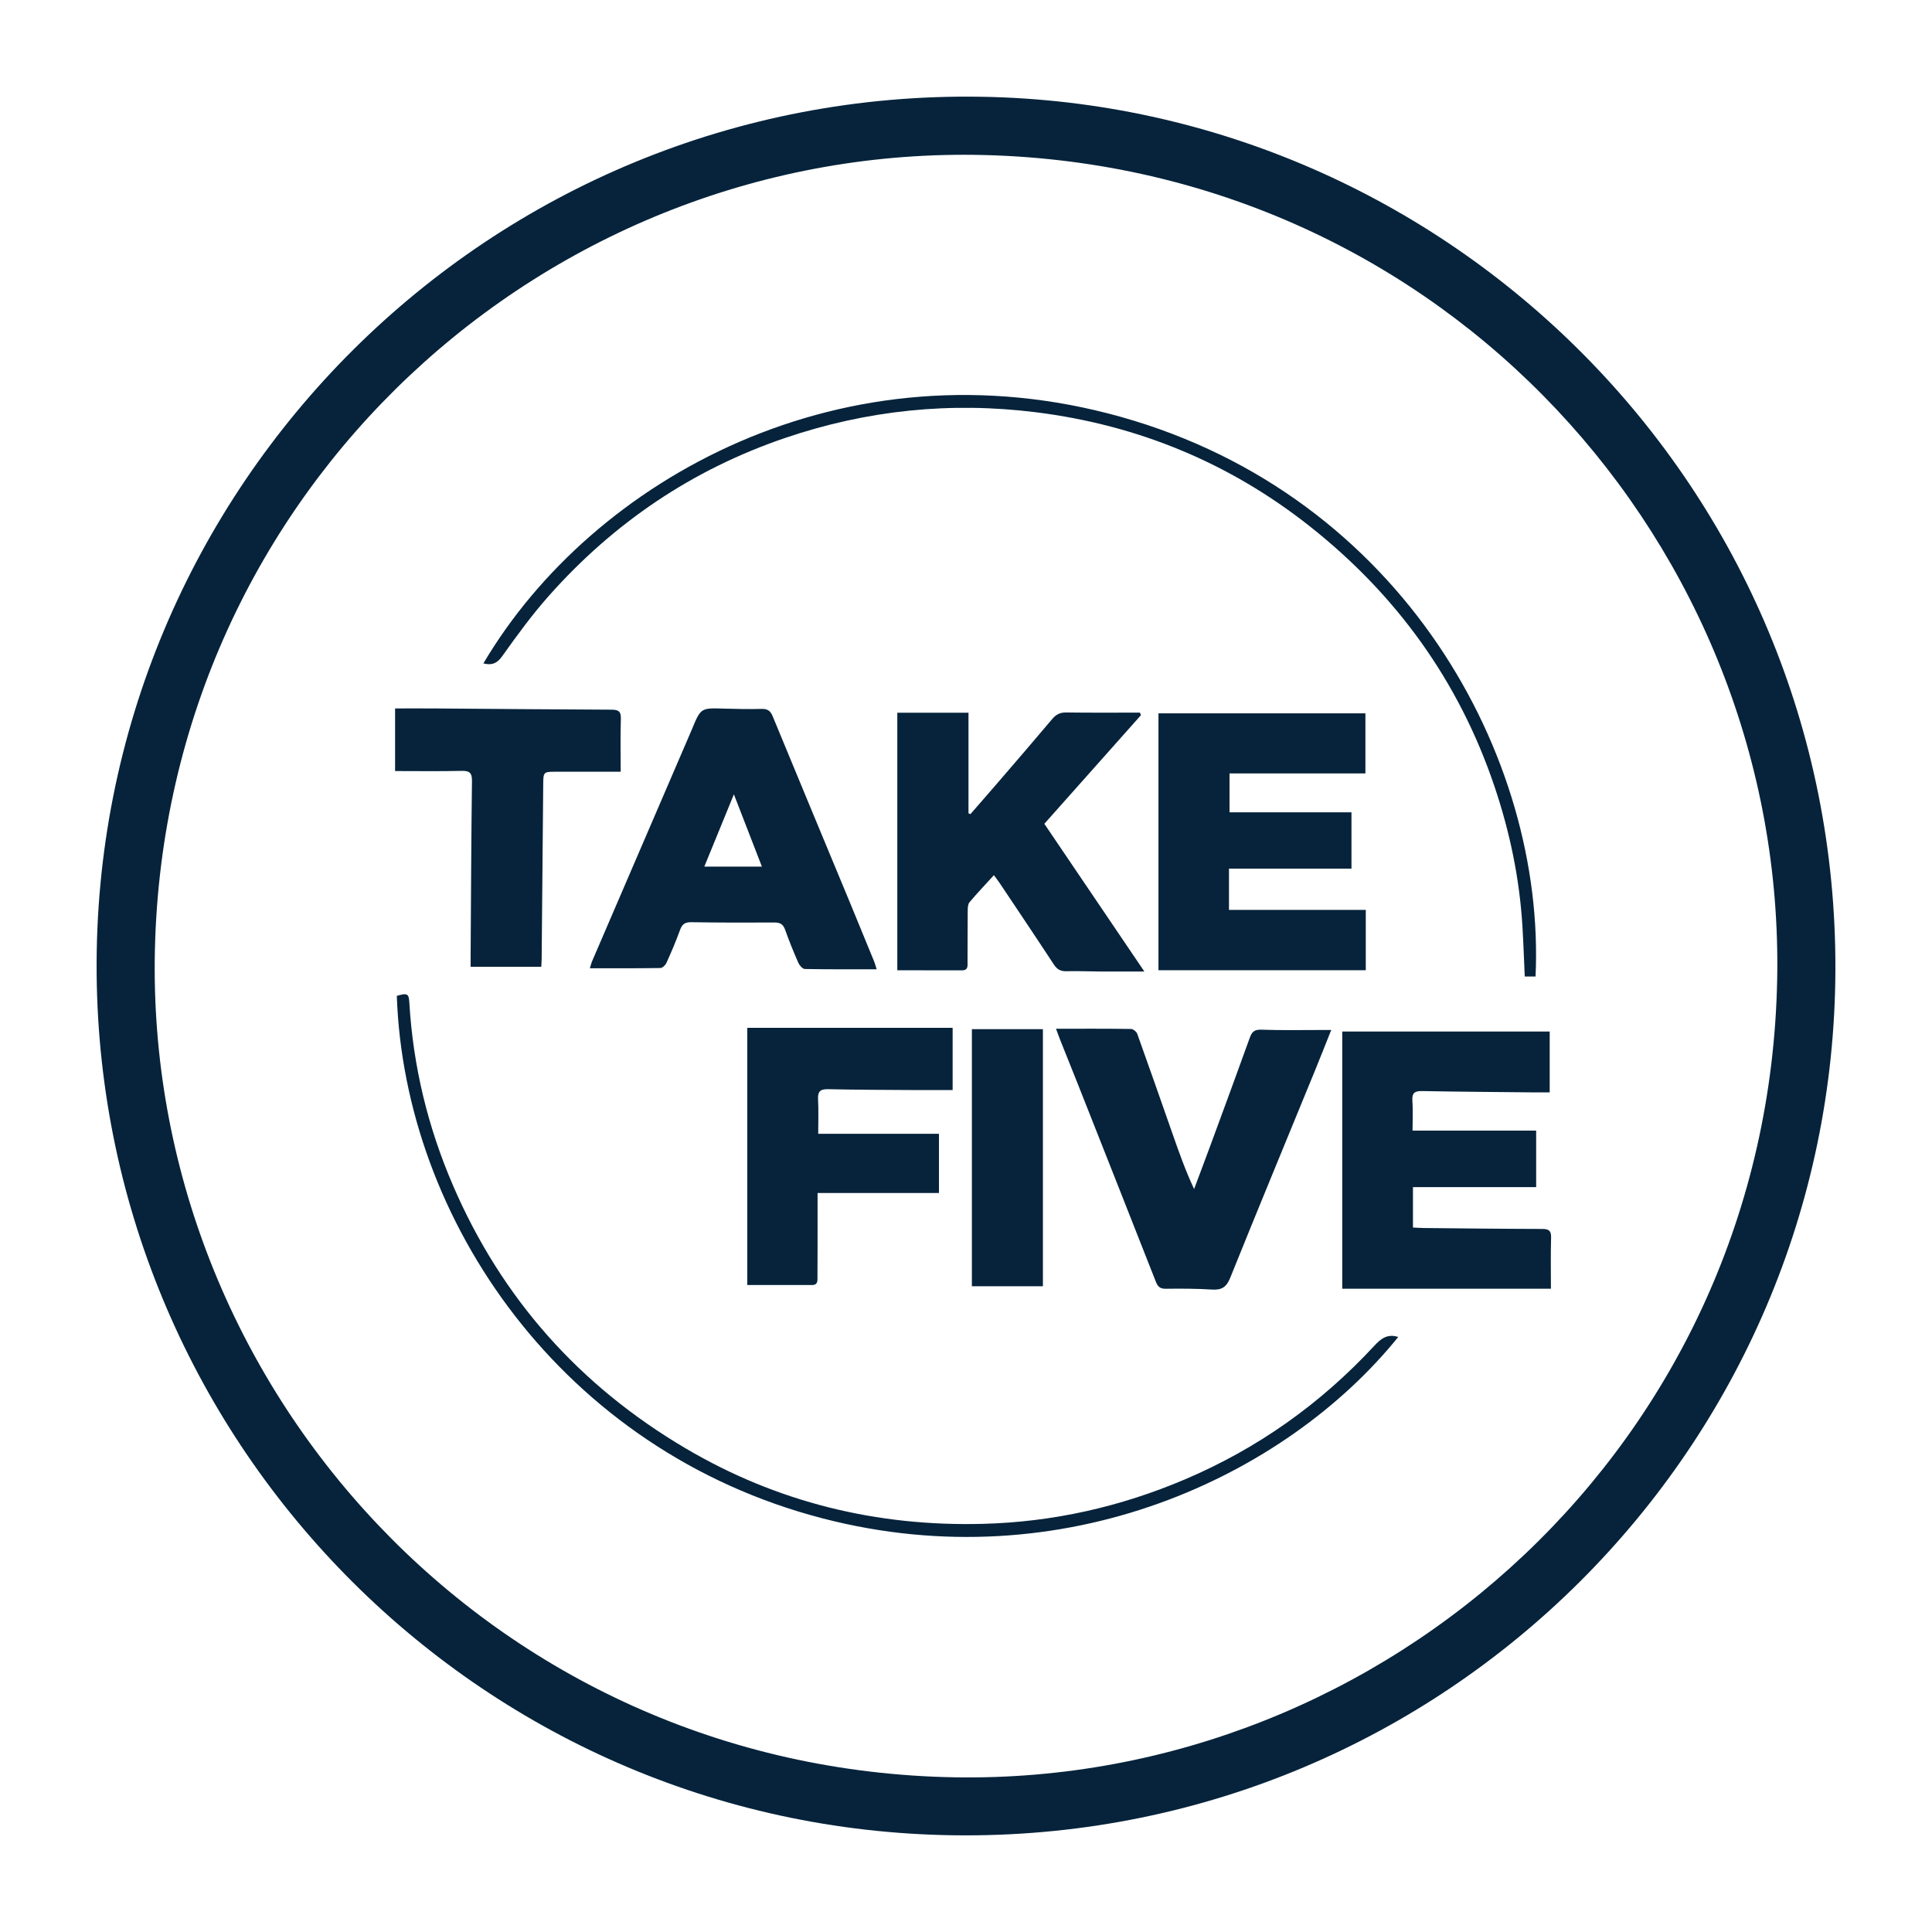 <?xml version="1.0" encoding="utf-8"?>
<!-- Generator: Adobe Illustrator 17.0.0, SVG Export Plug-In . SVG Version: 6.00 Build 0)  -->
<!DOCTYPE svg PUBLIC "-//W3C//DTD SVG 1.1//EN" "http://www.w3.org/Graphics/SVG/1.1/DTD/svg11.dtd">
<svg version="1.1" id="Layer_1" xmlns="http://www.w3.org/2000/svg" xmlns:xlink="http://www.w3.org/1999/xlink" x="0px" y="0px"
	 width="200px" height="200px" viewBox="0 0 200 200" enable-background="new 0 0 200 200" xml:space="preserve">
<rect x="-209.667" fill="#0F4A8E" width="200" height="200"/>
<rect x="220" fill="#15263A" width="200" height="200"/>
<g>
	<path fill="#06233B" d="M99.971,189.996c-49.693-0.002-89.542-40.164-89.967-89.202C9.567,50.425,50.742,9.222,101.511,10.015
		c48.479,0.757,88.651,40.463,88.489,90.378C189.839,149.854,149.613,189.996,99.971,189.996z M98.89,183.988
		c44.599,0.715,84.159-34.656,85.083-82.609c0.864-44.858-34.503-84.069-81.961-85.327c-45.388-1.203-84.875,34.63-85.976,82.246
		C14.992,143.453,50.858,183.184,98.89,183.988z"/>
	<path fill="#06233B" d="M160.424,106.784c0,2.128,0,4.134,0,6.297c-0.721,0-1.369,0.006-2.016-0.001
		c-3.722-0.038-7.444-0.063-11.166-0.133c-0.752-0.014-1.091,0.156-1.032,0.984c0.07,0.971,0.016,1.952,0.016,3.107
		c4.281,0,8.513,0,12.796,0c0,2.054,0,3.929,0,5.855c-4.263,0-8.474,0-12.753,0c0,1.388,0,2.727,0,4.181
		c0.363,0.017,0.727,0.046,1.091,0.05c4.101,0.039,8.202,0.089,12.303,0.097c0.702,0.001,0.926,0.205,0.905,0.92
		c-0.051,1.757-0.017,3.516-0.017,5.265c-7.255,0-14.403,0-21.602,0c0-8.934,0-17.751,0-26.621
		C146.163,106.784,153.269,106.784,160.424,106.784z"/>
	<path fill="#06233B" d="M119.923,73.847c7.237,0,14.316,0,21.424,0c0,2.142,0,4.146,0,6.218c-4.719,0-9.364,0-14.067,0
		c0,1.333,0,2.613,0,4.026c4.189,0,8.367,0,12.624,0c0,2.004,0,3.876,0,5.83c-4.223,0-8.426,0-12.681,0c0,1.424,0,2.766,0,4.271
		c4.729,0,9.414,0,14.163,0c0,2.192,0,4.224,0,6.245c-7.154,0-14.291,0-21.463,0C119.923,91.491,119.923,82.678,119.923,73.847z"/>
	<path fill="#06233B" d="M92.889,100.444c0-9.004,0-17.797,0-26.661c2.498,0,4.882,0,7.369,0c0,3.466,0,6.938,0,10.41
		c0.066,0.029,0.132,0.057,0.198,0.086c0.937-1.077,1.88-2.149,2.811-3.232c1.892-2.199,3.789-4.394,5.657-6.613
		c0.398-0.472,0.806-0.688,1.439-0.679c2.546,0.035,5.093,0.015,7.64,0.015c0.036,0.088,0.072,0.176,0.108,0.264
		c-3.314,3.726-6.628,7.452-10.002,11.245c3.414,5.043,6.818,10.069,10.355,15.293c-1.639,0-3.1,0.006-4.56-0.002
		c-1.167-0.006-2.335-0.062-3.501-0.03c-0.608,0.017-0.974-0.184-1.309-0.696c-1.849-2.822-3.733-5.622-5.608-8.427
		c-0.169-0.252-0.358-0.491-0.598-0.818c-0.895,0.982-1.74,1.867-2.526,2.802c-0.171,0.204-0.182,0.583-0.185,0.882
		c-0.017,1.767-0.004,3.534-0.017,5.301c-0.003,0.389,0.086,0.865-0.567,0.863C97.361,100.439,95.129,100.444,92.889,100.444z"/>
	<path fill="#06233B" d="M90.749,100.339c-2.536,0-4.984,0.018-7.431-0.029c-0.234-0.004-0.556-0.369-0.674-0.638
		c-0.494-1.125-0.958-2.266-1.368-3.424c-0.203-0.572-0.511-0.754-1.108-0.75c-2.871,0.019-5.743,0.014-8.614-0.032
		c-0.65-0.01-0.942,0.209-1.158,0.808c-0.415,1.155-0.903,2.286-1.407,3.406c-0.104,0.231-0.409,0.526-0.626,0.529
		c-2.395,0.038-4.791,0.024-7.299,0.024c0.099-0.314,0.151-0.545,0.243-0.758c3.413-7.934,6.829-15.867,10.245-23.8
		c0.025-0.058,0.05-0.116,0.074-0.174c0.923-2.234,0.922-2.222,3.351-2.144c1.292,0.041,2.587,0.061,3.88,0.029
		c0.601-0.015,0.898,0.2,1.126,0.751c2.656,6.44,5.336,12.871,8.006,19.305c0.846,2.038,1.681,4.081,2.516,6.123
		C90.597,99.788,90.652,100.027,90.749,100.339z M72.91,89.713c2.059,0,3.929,0,5.963,0c-0.962-2.48-1.881-4.852-2.901-7.484
		C74.901,84.847,73.934,87.21,72.91,89.713z"/>
	<path fill="#06233B" d="M109.318,106.495c2.676,0,5.223-0.013,7.769,0.023c0.223,0.003,0.563,0.285,0.644,0.511
		c1.236,3.438,2.437,6.888,3.647,10.335c0.672,1.914,1.344,3.828,2.235,5.723c0.559-1.494,1.125-2.985,1.676-4.481
		c1.371-3.725,2.748-7.447,4.089-11.183c0.225-0.628,0.493-0.856,1.207-0.83c2.047,0.076,4.099,0.03,6.149,0.032
		c0.31,0,0.619,0,1.074,0c-0.598,1.496-1.134,2.865-1.692,4.226c-2.927,7.141-5.881,14.271-8.766,21.429
		c-0.386,0.957-0.873,1.277-1.866,1.215c-1.603-0.1-3.214-0.103-4.821-0.083c-0.586,0.007-0.818-0.238-1.013-0.735
		c-2.696-6.86-5.407-13.715-8.118-20.569c-0.579-1.465-1.173-2.924-1.756-4.388C109.628,107.347,109.495,106.969,109.318,106.495z"
		/>
	<path fill="#06233B" d="M98.617,106.402c0,2.255,0,4.323,0,6.443c-1.239,0-2.428,0.007-3.616-0.001
		c-3.09-0.021-6.181-0.02-9.269-0.092c-0.86-0.02-1.092,0.27-1.046,1.084c0.063,1.125,0.016,2.257,0.016,3.532
		c4.189,0,8.304,0,12.499,0c0,2.114,0,4.081,0,6.132c-4.179,0-8.295,0-12.566,0c0,1.015,0.001,1.949,0,2.883
		c-0.002,1.924,0.001,3.848-0.011,5.772c-0.003,0.393,0.074,0.871-0.568,0.87c-2.231-0.003-4.462-0.001-6.698-0.001
		c0-8.98,0-17.819,0-26.622C84.496,106.402,91.516,106.402,98.617,106.402z"/>
	<path fill="#06233B" d="M64.253,79.889c-2.33,0-4.498-0.001-6.666,0c-1.35,0.001-1.342,0.003-1.354,1.391
		c-0.051,5.991-0.106,11.983-0.161,17.974c-0.002,0.249-0.024,0.498-0.04,0.824c-2.405,0-4.779,0-7.314,0
		c0-0.409-0.002-0.739,0-1.068c0.04-6.054,0.064-12.109,0.14-18.162c0.011-0.857-0.259-1.065-1.073-1.047
		c-2.267,0.051-4.536,0.018-6.886,0.018c0-2.178,0-4.262,0-6.482c1.432,0,2.777-0.008,4.122,0.001
		c6.086,0.044,12.172,0.104,18.258,0.127c0.706,0.003,1.016,0.137,0.992,0.927C64.215,76.186,64.253,77.984,64.253,79.889z"/>
	<path fill="#06233B" d="M50.04,68.677c11.326-19.176,37.448-33.532,65.98-25.525c29.174,8.187,44,35.25,42.939,57.937
		c-0.357,0-0.718,0-1.117,0c-0.079-1.743-0.136-3.469-0.24-5.191c-0.299-4.972-1.311-9.804-2.904-14.517
		c-3.679-10.887-10.149-19.82-19.126-26.912c-8.305-6.561-17.783-10.466-28.284-11.787c-8.867-1.115-17.553-0.227-26.028,2.66
		C71.669,48.61,63.555,54.1,56.844,61.651c-1.754,1.974-3.323,4.122-4.855,6.278C51.427,68.718,50.88,68.886,50.04,68.677z"/>
	<path fill="#06233B" d="M100.609,106.541c2.522,0,4.933,0,7.352,0c0,8.876,0,17.713,0,26.612c-2.518,0-4.899,0-7.352,0
		C100.609,124.265,100.609,115.433,100.609,106.541z"/>
	<path fill="#06233B" d="M144.744,138.403c-11.638,14.425-34.612,25.265-59.591,18.778c-26.958-7.001-43.284-30.897-44.075-54.092
		c1.092-0.31,1.242-0.236,1.297,0.699c0.385,6.583,1.917,12.895,4.525,18.943c5.036,11.68,13.098,20.714,24.024,27.172
		c9.5,5.615,19.837,8.135,30.837,7.845c7.256-0.191,14.236-1.763,20.931-4.614c7.516-3.201,14.018-7.822,19.56-13.802
		C142.94,138.589,143.61,138.041,144.744,138.403z"/>
</g>
</svg>
